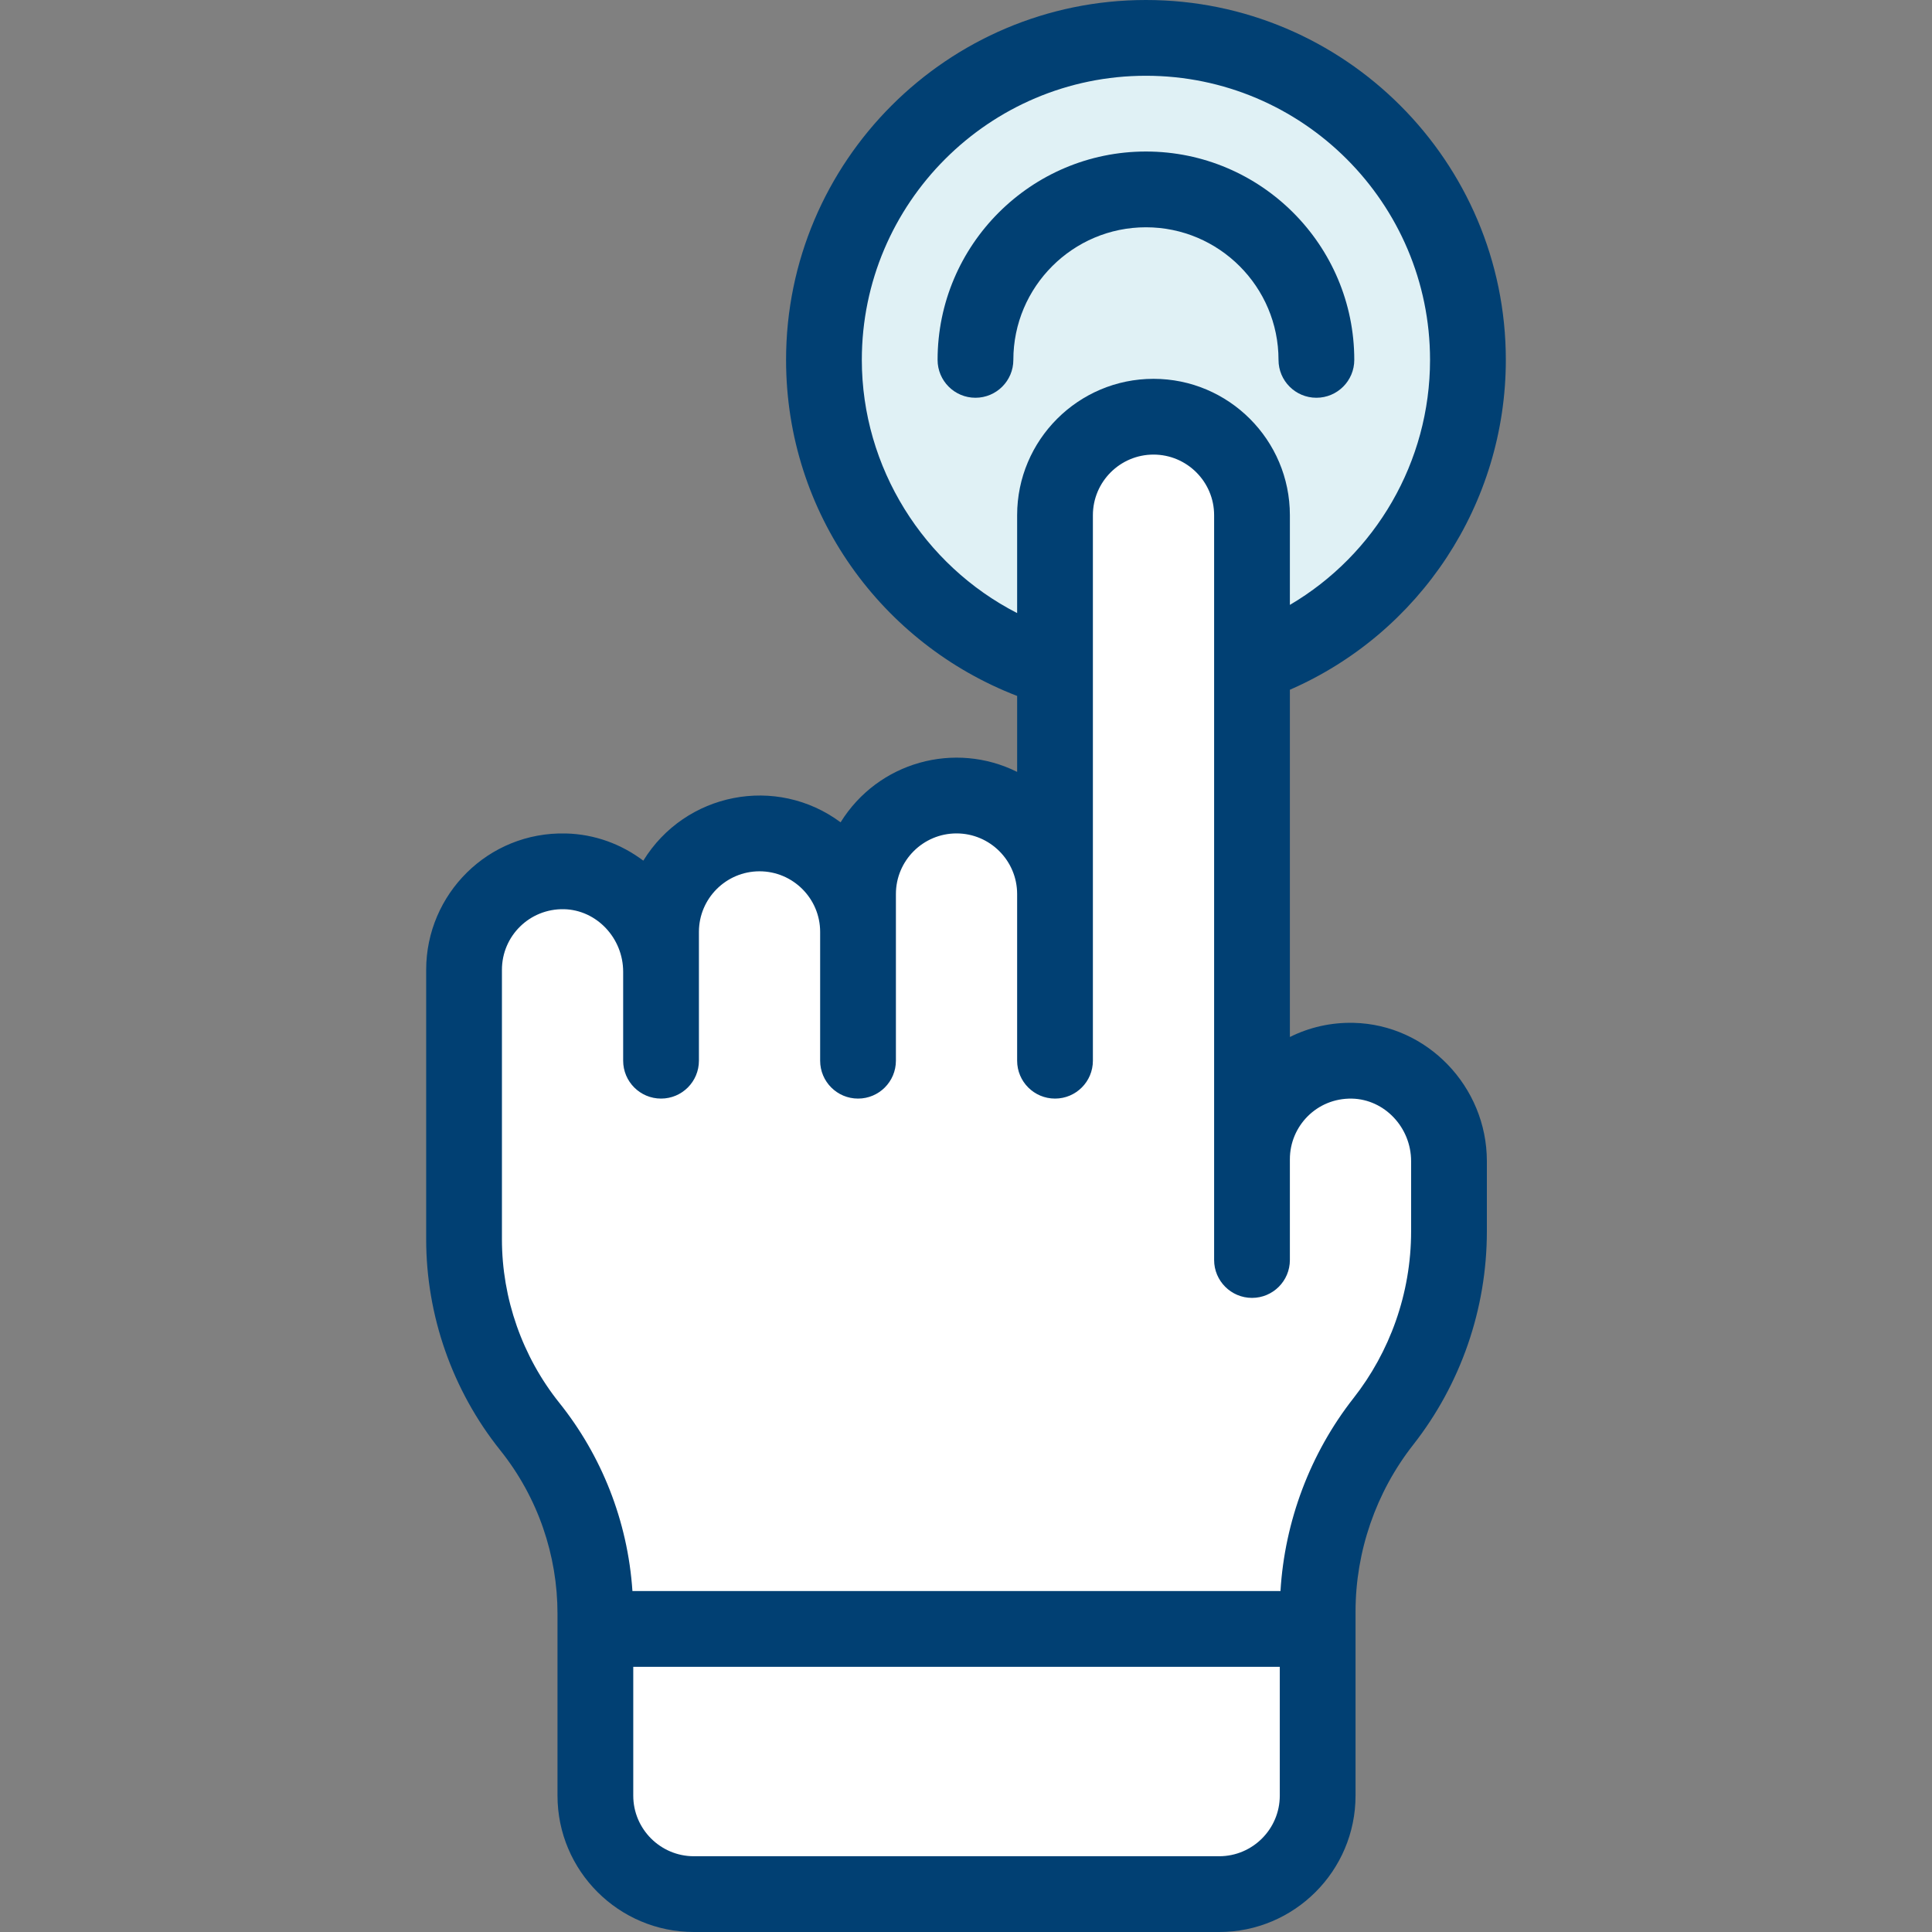 <svg width="75" height="75" viewBox="0 0 75 75" fill="none" xmlns="http://www.w3.org/2000/svg">
<rect x="0" y="0" width="75" height="75" fill="#808080" stroke="none"/>
<path d="M51.151 63.235V69.706C51.151 71.818 49.44 73.529 47.328 73.529H26.937C24.825 73.529 23.113 71.818 23.113 69.706V63.235L36.176 59.804L51.151 63.235Z" fill="white"/>
<path d="M44.485 26.471C51.389 26.471 56.985 20.874 56.985 13.971C56.985 7.067 51.389 1.471 44.485 1.471C37.582 1.471 31.985 7.067 31.985 13.971C31.985 20.874 37.582 26.471 44.485 26.471Z" fill="#E0F1F5"/>
<path d="M48.602 45C48.602 42.847 50.379 41.126 52.517 41.178C54.605 41.227 56.249 42.988 56.249 45.078V47.8C56.249 50.428 55.381 53.037 53.7 55.181C52.047 57.287 51.15 59.885 51.15 62.562V63.235H23.112C23.071 62.969 23.51 59.053 20.562 55.375C18.912 53.312 18.014 50.749 18.014 48.107C18.014 45.759 18.014 39.724 18.014 37.647C18.014 35.494 19.791 33.773 21.928 33.825C24.017 33.874 25.661 35.635 25.661 37.725V36.176C25.661 34.065 27.372 32.353 29.484 32.353C31.594 32.353 33.308 34.065 33.308 36.176V34.706C33.308 32.594 35.02 30.882 37.131 30.882C39.241 30.882 40.955 32.594 40.955 34.706C40.955 31.149 40.955 23.035 40.955 20C40.955 17.89 42.667 16.177 44.778 16.177C46.89 16.177 48.602 17.888 48.602 20C48.602 25.242 48.602 39.984 48.602 45Z" fill="white"/>
<path d="M52.552 39.707C51.661 39.685 50.818 39.885 50.073 40.256V26.776C55.128 24.572 58.456 19.553 58.456 13.971C58.456 6.267 52.188 0 44.485 0C36.782 0 30.515 6.267 30.515 13.971C30.515 19.951 34.253 25.003 39.485 27.016V29.965C37.073 28.763 34.095 29.566 32.632 31.922C30.136 30.071 26.6 30.767 24.973 33.411C24.125 32.771 23.086 32.381 21.963 32.355C18.945 32.283 16.544 34.718 16.544 37.647V48.108C16.544 51.072 17.564 53.979 19.416 56.294C20.895 58.141 21.642 60.394 21.642 62.641V69.706C21.642 72.625 24.017 75 26.936 75H47.328C50.248 75 52.622 72.625 52.622 69.706V62.562C52.622 60.225 53.416 57.927 54.858 56.089C56.706 53.735 57.72 50.813 57.72 47.801V45.077C57.72 42.183 55.402 39.774 52.552 39.707ZM33.456 13.971C33.456 7.889 38.404 2.941 44.485 2.941C50.567 2.941 55.514 7.889 55.514 13.971C55.514 17.929 53.396 21.529 50.073 23.482V20C50.073 17.081 47.699 14.706 44.779 14.706C41.86 14.706 39.485 17.081 39.485 20V23.799C35.857 21.942 33.456 18.146 33.456 13.971ZM47.328 72.059H26.936C25.639 72.059 24.583 71.003 24.583 69.706V64.706H49.681V69.706C49.681 71.003 48.626 72.059 47.328 72.059ZM54.779 47.801C54.779 50.228 53.94 52.496 52.544 54.274C50.862 56.417 49.872 59.051 49.708 61.765H24.551C24.368 59.024 23.337 56.485 21.712 54.457C20.276 52.661 19.485 50.407 19.485 48.108V37.647C19.485 36.34 20.553 35.268 21.895 35.295C23.161 35.324 24.191 36.414 24.191 37.724V41.176C24.191 41.989 24.849 42.647 25.662 42.647C26.474 42.647 27.132 41.989 27.132 41.176C27.132 40.191 27.132 37.16 27.132 36.176C27.132 34.879 28.188 33.824 29.485 33.824C30.782 33.824 31.838 34.879 31.838 36.176V41.176C31.838 41.989 32.497 42.647 33.309 42.647C34.121 42.647 34.779 41.989 34.779 41.176C34.779 39.322 34.779 36.101 34.779 34.706C34.779 33.408 35.835 32.353 37.132 32.353C38.429 32.353 39.485 33.408 39.485 34.706V41.176C39.485 41.989 40.144 42.647 40.956 42.647C41.768 42.647 42.426 41.989 42.426 41.176C42.426 37.989 42.426 22.28 42.426 20C42.426 18.703 43.482 17.647 44.779 17.647C46.077 17.647 47.132 18.703 47.132 20C47.132 23.776 47.132 44.174 47.132 48.913C47.132 49.725 47.791 50.384 48.603 50.384C49.415 50.384 50.073 49.725 50.073 48.913C50.073 47.946 50.073 45.968 50.073 45C50.073 43.72 51.113 42.622 52.483 42.648C53.749 42.677 54.779 43.767 54.779 45.077V47.801Z" fill="#014073"/>
<path d="M44.485 8.823C47.323 8.823 49.632 11.133 49.632 13.971C49.632 14.783 50.29 15.441 51.102 15.441C51.914 15.441 52.573 14.783 52.573 13.971C52.573 9.511 48.945 5.882 44.485 5.882C40.025 5.882 36.397 9.511 36.397 13.971C36.397 14.783 37.055 15.441 37.867 15.441C38.679 15.441 39.338 14.783 39.338 13.971C39.338 11.133 41.647 8.823 44.485 8.823Z" fill="#014073"/>
</svg>
